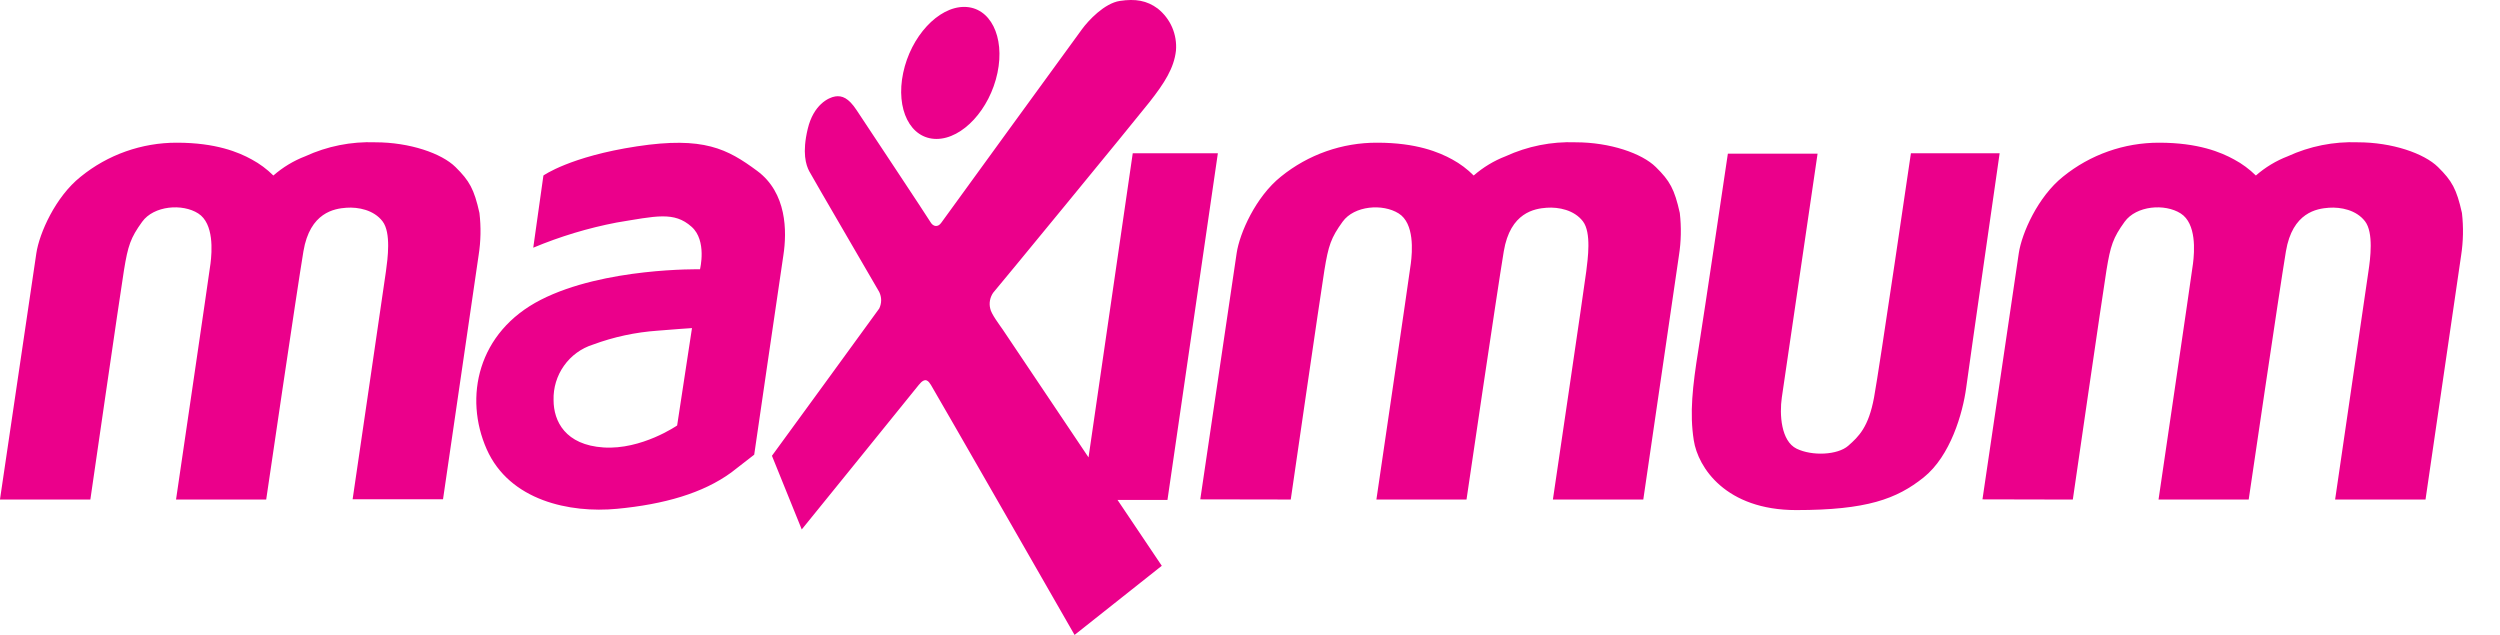 <?xml version="1.0" encoding="UTF-8"?>
<svg xmlns="http://www.w3.org/2000/svg" width="63" height="16" viewBox="0 0 63 16" fill="none">
  <path fill-rule="evenodd" clip-rule="evenodd" d="M-0.001 12.588L0.916 6.381C0.991 5.879 1.397 4.959 2.031 4.455C2.716 3.897 3.574 3.594 4.458 3.596C5.439 3.596 6.015 3.836 6.345 4.019C6.545 4.127 6.728 4.263 6.889 4.423C7.126 4.216 7.398 4.051 7.693 3.938C8.245 3.684 8.85 3.563 9.458 3.586C10.322 3.586 11.128 3.863 11.479 4.21C11.83 4.557 11.948 4.765 12.082 5.367C12.124 5.722 12.117 6.081 12.061 6.434C11.97 7.064 11.164 12.582 11.164 12.582H8.886C8.886 12.582 9.683 7.149 9.726 6.836C9.769 6.522 9.86 5.864 9.64 5.577C9.42 5.29 9.028 5.214 8.729 5.235C8.43 5.257 7.811 5.348 7.646 6.334C7.481 7.321 6.708 12.589 6.708 12.589H4.436C4.436 12.589 5.267 6.936 5.305 6.639C5.342 6.341 5.396 5.635 4.996 5.379C4.597 5.123 3.876 5.182 3.583 5.588C3.289 5.994 3.225 6.19 3.124 6.809C3.024 7.428 2.277 12.588 2.277 12.588H-0.001ZM17.438 8.268C17.438 8.268 16.936 8.301 16.573 8.333C16.016 8.372 15.466 8.49 14.942 8.684C14.647 8.777 14.391 8.964 14.212 9.217C14.033 9.469 13.941 9.773 13.95 10.082C13.95 10.618 14.248 11.213 15.209 11.276C16.17 11.339 17.064 10.722 17.064 10.722L17.438 8.268ZM13.694 4.423C13.694 4.423 14.364 3.944 16.05 3.688C17.736 3.432 18.329 3.752 19.079 4.305C19.83 4.859 19.834 5.827 19.741 6.434C19.649 7.041 19.006 11.458 19.006 11.458L18.429 11.906C17.715 12.428 16.734 12.71 15.549 12.822C14.364 12.935 12.841 12.62 12.264 11.319C11.688 10.017 12.03 8.37 13.63 7.554C15.23 6.738 17.64 6.786 17.64 6.786C17.64 6.786 17.821 6.061 17.427 5.714C16.987 5.321 16.53 5.446 15.539 5.608C14.819 5.746 14.115 5.959 13.438 6.242L13.694 4.423ZM22.76 1.837C22.953 0.919 23.641 0.174 24.297 0.174C24.952 0.174 25.329 0.919 25.136 1.837C24.943 2.755 24.257 3.501 23.599 3.501C22.941 3.501 22.567 2.756 22.76 1.837ZM19.453 11.486C19.453 11.486 22.104 7.853 22.157 7.774C22.188 7.709 22.205 7.638 22.205 7.566C22.205 7.494 22.188 7.423 22.157 7.358C22.083 7.224 20.472 4.468 20.391 4.312C20.311 4.157 20.21 3.854 20.355 3.247C20.5 2.639 20.877 2.457 21.048 2.43C21.22 2.404 21.383 2.468 21.584 2.772C21.785 3.076 23.39 5.495 23.452 5.603C23.515 5.71 23.635 5.737 23.721 5.612C23.806 5.487 27.106 0.958 27.265 0.738C27.425 0.518 27.831 0.082 28.221 0.023C28.611 -0.036 28.903 0.013 29.175 0.216C29.333 0.342 29.458 0.504 29.538 0.689C29.618 0.875 29.651 1.077 29.634 1.278C29.585 1.715 29.345 2.093 28.963 2.578C28.581 3.063 25.118 7.277 25.027 7.378C24.988 7.435 24.961 7.5 24.948 7.568C24.935 7.635 24.937 7.705 24.953 7.772C24.974 7.907 25.193 8.193 25.272 8.309C25.352 8.424 27.431 11.526 27.431 11.526L28.545 3.863H30.69L29.42 12.599H28.162L29.277 14.258L27.079 16C27.079 16 23.517 9.787 23.46 9.701C23.404 9.615 23.326 9.481 23.152 9.701C22.978 9.921 20.204 13.342 20.204 13.342L19.453 11.486ZM30.247 12.584L31.164 6.377C31.239 5.875 31.644 4.958 32.279 4.451C32.966 3.894 33.825 3.591 34.71 3.596C35.693 3.596 36.267 3.836 36.599 4.019C36.797 4.127 36.978 4.263 37.137 4.423C37.375 4.216 37.647 4.051 37.941 3.938C38.494 3.684 39.099 3.563 39.706 3.586C40.571 3.586 41.375 3.863 41.727 4.21C42.08 4.557 42.197 4.765 42.331 5.367C42.372 5.724 42.365 6.084 42.309 6.439C42.215 7.069 41.411 12.588 41.411 12.588H39.133C39.133 12.588 39.937 7.149 39.974 6.836C40.012 6.522 40.108 5.864 39.889 5.577C39.669 5.29 39.276 5.214 38.977 5.235C38.678 5.257 38.059 5.348 37.895 6.334C37.73 7.321 36.956 12.589 36.956 12.589H34.685C34.685 12.589 35.516 6.936 35.553 6.639C35.591 6.341 35.648 5.629 35.246 5.378C34.844 5.126 34.127 5.181 33.834 5.587C33.54 5.993 33.476 6.188 33.375 6.808C33.275 7.427 32.527 12.588 32.527 12.588L30.247 12.584ZM43.542 3.872H45.803C45.803 3.872 44.965 9.59 44.902 10.016C44.84 10.442 44.881 11.115 45.275 11.307C45.669 11.498 46.31 11.467 46.576 11.233C46.843 10.998 47.088 10.762 47.226 10.016C47.364 9.269 48.155 3.862 48.155 3.862H50.391C50.391 3.862 49.633 9.131 49.548 9.771C49.462 10.41 49.154 11.489 48.475 12.032C47.797 12.574 47.04 12.854 45.264 12.854C43.489 12.854 42.79 11.782 42.683 11.095C42.576 10.407 42.651 9.74 42.801 8.802C42.951 7.864 43.542 3.874 43.542 3.874V3.872ZM49.958 12.584L50.874 6.377C50.95 5.875 51.354 4.958 51.989 4.451C52.674 3.896 53.529 3.594 54.411 3.596C55.394 3.596 55.968 3.836 56.3 4.019C56.501 4.126 56.685 4.263 56.848 4.423C57.085 4.216 57.357 4.051 57.652 3.938C58.204 3.684 58.809 3.563 59.417 3.586C60.28 3.586 61.085 3.863 61.438 4.21C61.79 4.557 61.907 4.765 62.041 5.367C62.082 5.724 62.075 6.084 62.02 6.439C61.928 7.069 61.123 12.588 61.123 12.588H58.845C58.845 12.588 59.638 7.149 59.685 6.836C59.732 6.522 59.819 5.864 59.599 5.577C59.379 5.29 58.987 5.214 58.688 5.235C58.389 5.257 57.77 5.348 57.605 6.334C57.44 7.321 56.667 12.589 56.667 12.589H54.395C54.395 12.589 55.226 6.936 55.264 6.639C55.301 6.341 55.355 5.635 54.954 5.379C54.553 5.123 53.835 5.182 53.541 5.588C53.248 5.994 53.184 6.19 53.083 6.809C52.983 7.428 52.235 12.589 52.235 12.589L49.958 12.584Z" fill="#EB008B"></path>
</svg>
